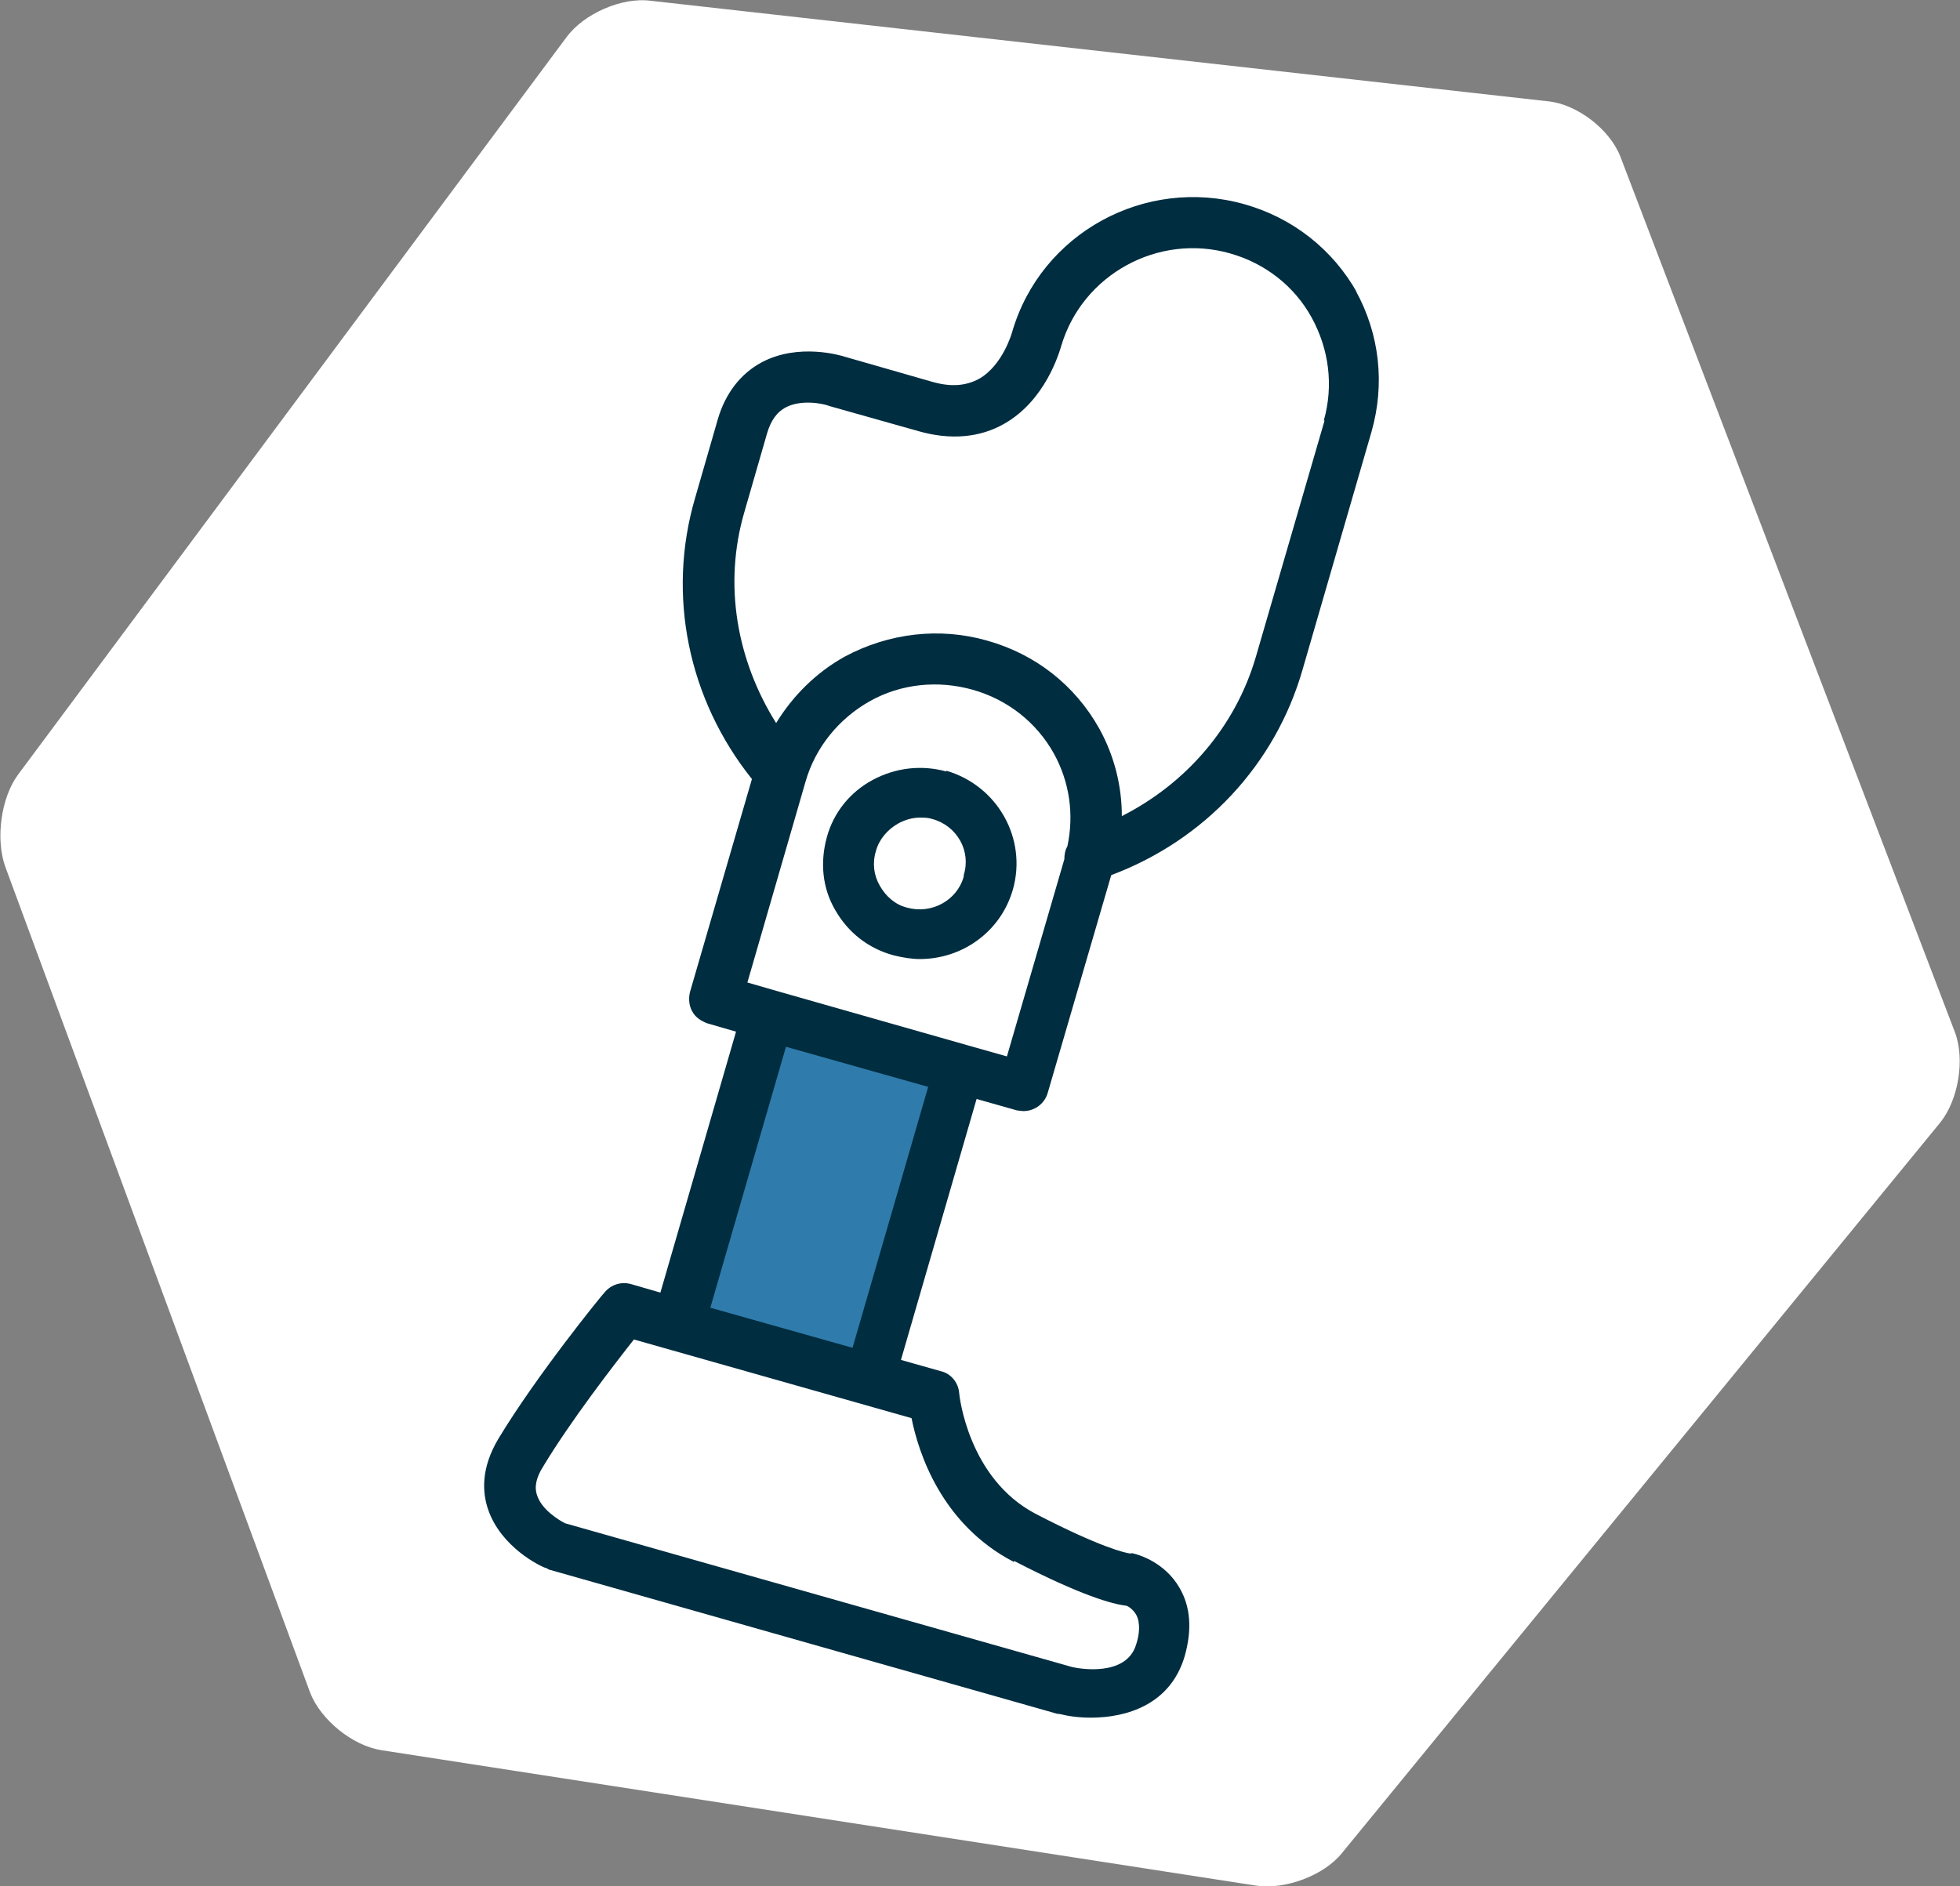 <?xml version="1.0" encoding="UTF-8"?>
<svg id="Layer_2" data-name="Layer 2" xmlns="http://www.w3.org/2000/svg" viewBox="0 0 25.91 24.94">
  <rect x="0" y="0" width="25.91" height="24.94" fill="#808080" stroke="none"/>
  <defs>
    <style>
      .cls-1 {
        fill: #fff;
      }

      .cls-2 {
        fill: #002d40;
      }

      .cls-3 {
        fill: #2f7cac;
      }
    </style>
  </defs>
  <g id="Layer_1-2" data-name="Layer 1">
    <path class="cls-1" d="M.07,11.46c-.13-.36-.06-.91.17-1.22L7.49.49c.23-.31.73-.53,1.11-.48l11.87,1.33c.38.04.81.37.95.73l4.42,11.57c.14.36.05.9-.19,1.2l-7.91,9.66c-.24.3-.76.49-1.14.43l-11.56-1.79c-.38-.06-.8-.4-.94-.76L.07,11.46Z"/>
    <polygon class="cls-3" points="11.28 17.95 9.29 17.38 10.35 13.73 12.34 14.3 11.28 17.95"/>
    <g>
      <path class="cls-2" d="M17.94,3.87c-.32-.57-.85-.99-1.49-1.17-1.31-.37-2.69.38-3.07,1.69,0,0-.12.44-.44.62-.17.09-.36.11-.61.04l-1.15-.33c-.06-.02-.62-.19-1.11.07-.28.15-.48.41-.58.75l-.3,1.04c-.38,1.29-.09,2.67.75,3.72l-.82,2.82c-.02.09-.01.18.03.25.04.08.12.13.2.16l.38.11-1,3.45-.38-.11c-.13-.04-.27,0-.36.11-.04.04-.9,1.1-1.4,1.93-.24.4-.21.72-.14.93.17.51.7.76.76.78.01,0,.03.01.04.02l6.73,1.91s.01,0,.02,0c.12.03.26.05.42.05.47,0,1.05-.17,1.24-.81.1-.35.08-.66-.07-.91-.19-.33-.53-.43-.57-.44-.04-.01-.05-.02-.08-.01-.07-.01-.39-.08-1.24-.52-.91-.47-1.02-1.59-1.02-1.6-.01-.14-.11-.26-.24-.29l-.53-.15,1-3.45.53.15s.06.01.09.01c.15,0,.28-.1.32-.24l.84-2.88c1.23-.46,2.17-1.46,2.53-2.72l.91-3.14c.18-.63.11-1.29-.21-1.87ZM13.41,20.64c.89.46,1.3.57,1.48.59.03.01.09.05.13.12.06.11.04.27,0,.39-.13.44-.77.32-.85.3l-6.7-1.9c-.08-.04-.31-.18-.37-.37-.04-.11-.01-.24.08-.38.36-.6.94-1.35,1.2-1.68l3.67,1.04c.09.45.39,1.4,1.35,1.9ZM11.27,17.82l-1.88-.53,1-3.45,1.88.53-1,3.45ZM13.32,13.97l-.53-.15s0,0,0,0c0,0,0,0,0,0l-2.53-.72s0,0,0,0,0,0,0,0l-.38-.11.77-2.66c.13-.45.44-.83.85-1.06s.9-.28,1.36-.15c.46.13.84.43,1.07.84.21.38.27.81.18,1.23-.03.05-.04.11-.04.17l-.76,2.61ZM17.51,5.56l-.91,3.13c-.27.92-.92,1.67-1.77,2.1,0-.4-.1-.8-.3-1.16-.32-.57-.84-.98-1.48-1.16-.63-.18-1.3-.1-1.88.21-.38.21-.69.52-.91.88-.52-.83-.7-1.83-.42-2.79l.3-1.04c.05-.17.13-.28.24-.34.2-.11.49-.06.59-.02l1.17.33c.42.12.81.09,1.14-.1.54-.31.72-.93.75-1.03.28-.94,1.28-1.49,2.23-1.22.46.13.85.43,1.08.85.23.42.29.9.16,1.36Z"/>
      <path class="cls-2" d="M12.51,10.2c-.33-.09-.67-.05-.97.11-.3.16-.52.43-.61.76-.09.33-.06.67.11.96.17.3.44.51.77.6.12.03.24.05.35.05.56,0,1.07-.36,1.23-.92,0,0,0,0,0,0,.19-.67-.2-1.37-.88-1.57ZM12.74,11.59c-.09.32-.43.5-.75.41-.16-.04-.28-.15-.36-.29-.08-.14-.1-.3-.05-.46.04-.15.15-.28.29-.36.09-.05.19-.08.29-.08.06,0,.11,0,.17.02.32.09.51.42.41.74Z"/>
    </g>
  </g>
</svg>